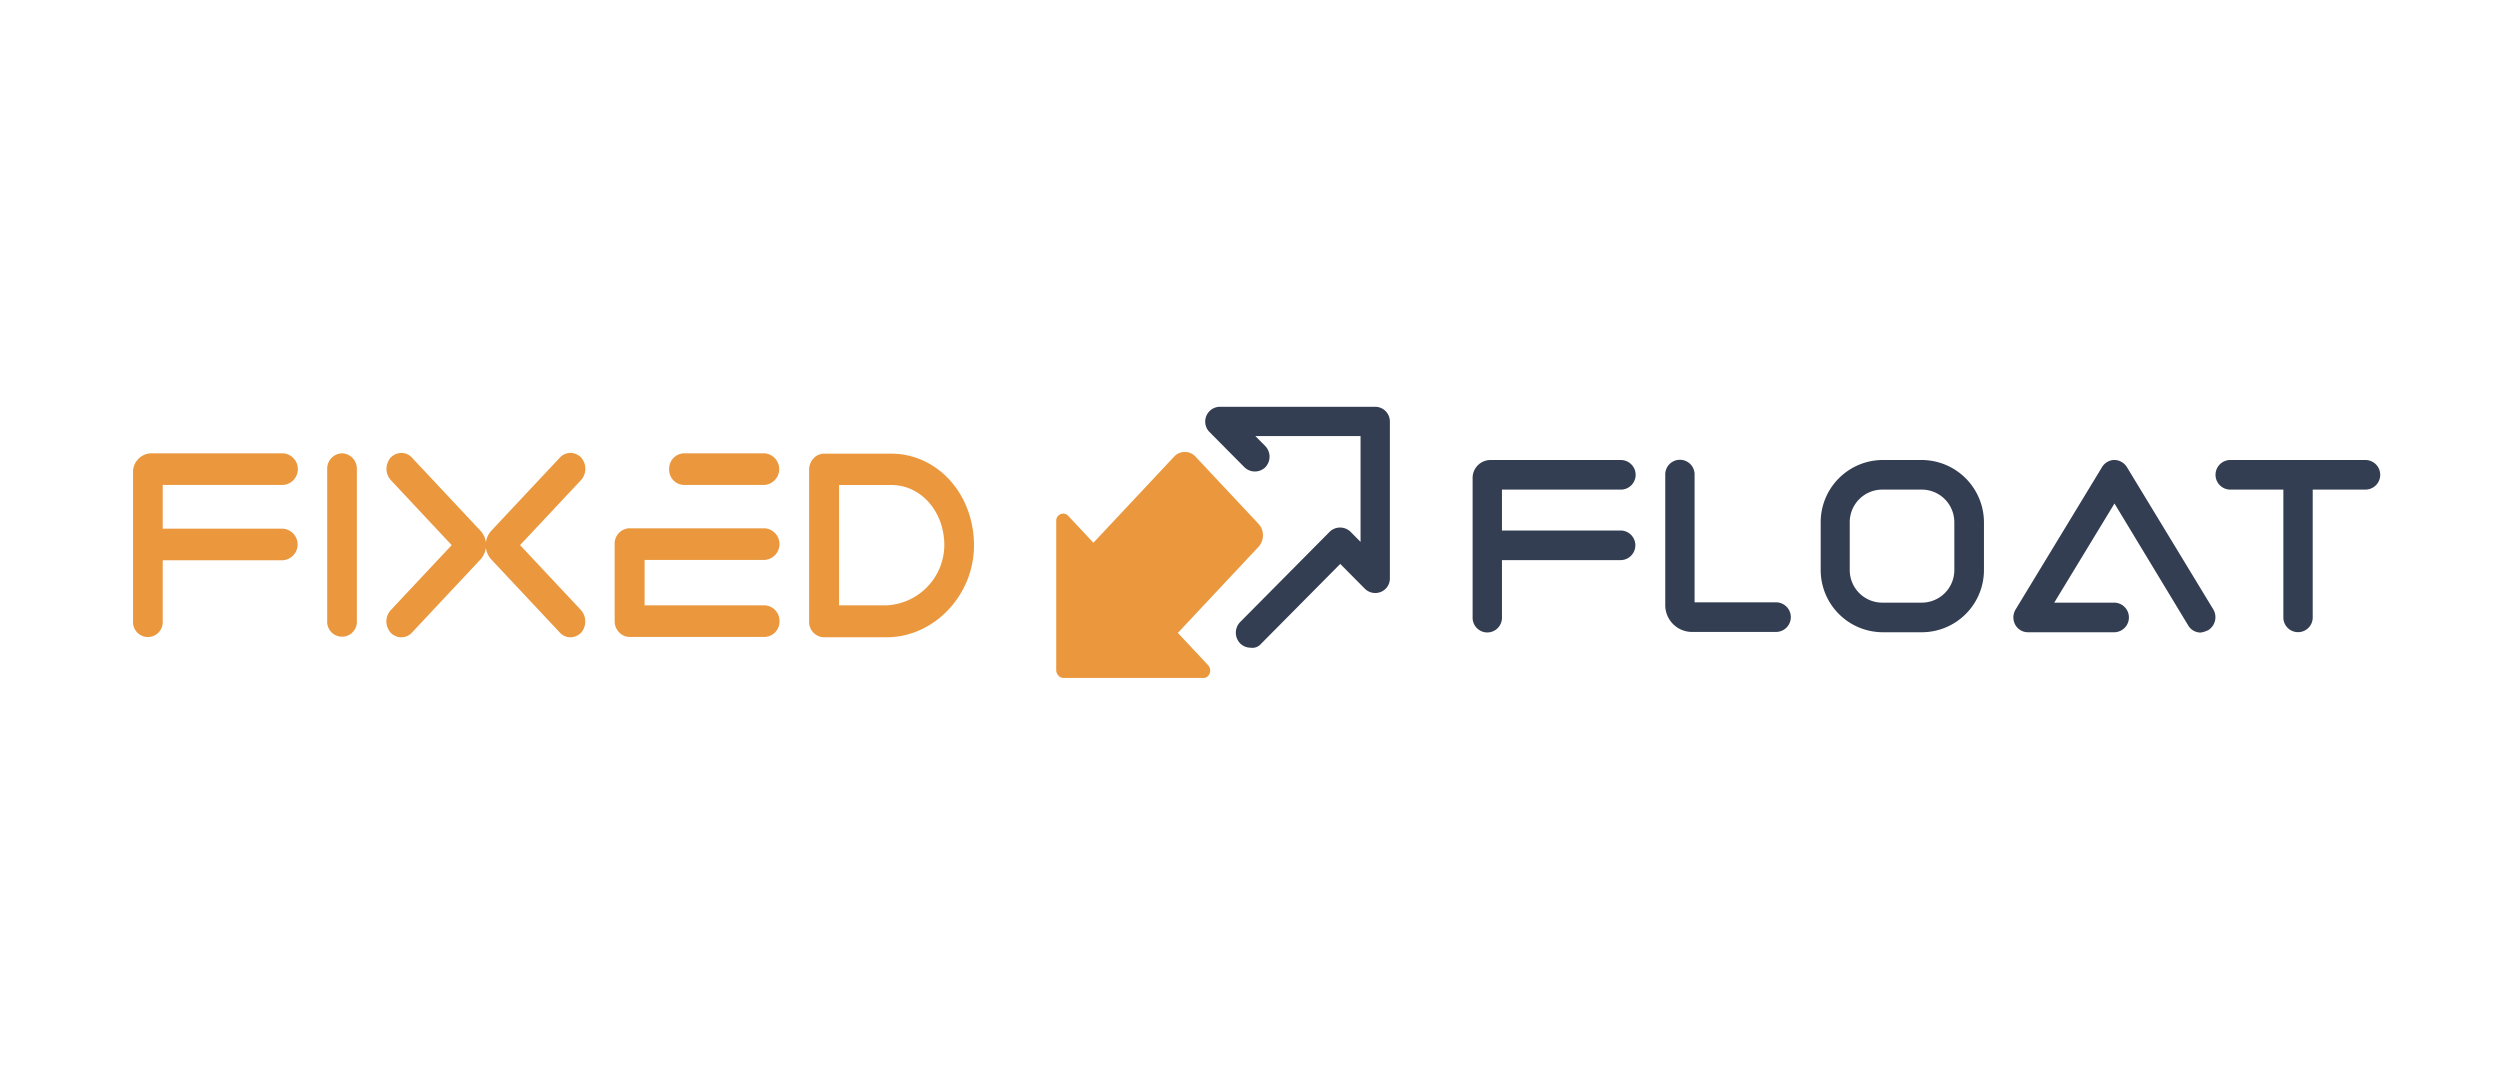 <svg xmlns="http://www.w3.org/2000/svg" viewBox="0 0 295 128"><path fill="#333e52" d="M177.232 57.81v4.79h14.034a1.747 1.747 0 0 1 0 3.493h-14.034v6.763a1.732 1.732 0 1 1-3.463 0V56.4a2.108 2.108 0 0 1 2.1-2.118H191.3a1.747 1.747 0 0 1 0 3.493h-14.068ZM196.5 71.372V56.026a1.731 1.731 0 1 1 3.461 0v15.049h9.652a1.747 1.747 0 0 1 0 3.493h-9.945a3.158 3.158 0 0 1-3.168-3.196Zm30.312-17.092h-4.677a7.342 7.342 0 0 0-7.294 7.357v5.611a7.342 7.342 0 0 0 7.294 7.357h4.677a7.343 7.343 0 0 0 7.295-7.357v-5.611a7.368 7.368 0 0 0-7.295-7.357Zm3.8 12.968a3.844 3.844 0 0 1-3.831 3.864H222.1a3.844 3.844 0 0 1-3.831-3.864v-5.611a3.844 3.844 0 0 1 3.831-3.864h4.679a3.845 3.845 0 0 1 3.831 3.864Zm48.549-9.475H272.9v15.049a1.732 1.732 0 1 1-3.463 0V57.773h-6.3a1.747 1.747 0 0 1 0-3.493h16.023a1.747 1.747 0 0 1 0 3.493Zm-18.569 16.572a1.806 1.806 0 0 0 .59-2.415l-10.2-16.8a1.777 1.777 0 0 0-1.474-.854 1.733 1.733 0 0 0-1.474.854l-10.2 16.8a1.806 1.806 0 0 0-.038 1.783 1.7 1.7 0 0 0 1.511.892h10.2a1.747 1.747 0 0 0 0-3.493H242.4l7.109-11.7 8.691 14.376a1.7 1.7 0 0 0 1.474.854 2.946 2.946 0 0 0 .918-.297Zm-111.8 1.635 9.357-9.438 2.91 2.935a1.755 1.755 0 0 0 1.878.372 1.705 1.705 0 0 0 1.068-1.635V49.746A1.736 1.736 0 0 0 162.276 48h-18.307a1.748 1.748 0 0 0-1.253 2.973l4.126 4.161a1.768 1.768 0 0 0 2.468 0 1.806 1.806 0 0 0 0-2.489l-1.179-1.189h12.414v12.485l-1.179-1.189a1.768 1.768 0 0 0-2.468 0l-10.572 10.664a1.807 1.807 0 0 0 0 2.49 1.729 1.729 0 0 0 1.216.52 1.344 1.344 0 0 0 1.252-.446Z"/><path fill="#ea973d" d="M19.2 57.262v5.119h14.17a1.869 1.869 0 0 1 0 3.73H19.2v7.222a1.752 1.752 0 1 1-3.5 0V55.754a2.193 2.193 0 0 1 2.12-2.262H33.4a1.869 1.869 0 0 1 0 3.73H19.2Zm21.162-3.77a1.807 1.807 0 0 1 1.748 1.865v17.937a1.752 1.752 0 1 1-3.5 0V55.357a1.807 1.807 0 0 1 1.748-1.865ZM97.224 75.2a1.807 1.807 0 0 1-1.748-1.865V55.4A1.931 1.931 0 0 1 96 54.087a1.7 1.7 0 0 1 1.227-.555h7.922c5.468 0 9.782 4.762 9.782 10.833 0 5.873-4.724 10.833-10.3 10.833Zm7.4-3.769a7.165 7.165 0 0 0 6.806-7.1c0-3.968-2.752-7.1-6.248-7.1H99.01v14.198ZM78.963 55.357a1.807 1.807 0 0 1 1.748-1.865H90.2a1.869 1.869 0 0 1 0 3.73h-9.489a1.782 1.782 0 0 1-1.748-1.865Zm11.269 16.072h-14.17v-5.358h14.17a1.869 1.869 0 0 0 0-3.73H74.277a.963.963 0 0 0-.335.04 1.815 1.815 0 0 0-1.413 1.825v9.088a1.85 1.85 0 0 0 .3 1.031 2.043 2.043 0 0 0 .483.516 1.756 1.756 0 0 0 .967.318h15.953a1.808 1.808 0 0 0 1.748-1.865 1.833 1.833 0 0 0-1.748-1.865Zm-33.547-5.4a2.509 2.509 0 0 0 0-3.413l-8.071-8.611a1.682 1.682 0 0 0-2.114-.315 1.512 1.512 0 0 0-.67.715 1.976 1.976 0 0 0 .3 2.262l7.17 7.658-7.178 7.659a1.964 1.964 0 0 0-.3 2.262 1.506 1.506 0 0 0 .67.714 1.682 1.682 0 0 0 2.119-.317Zm9.373 8.611a1.682 1.682 0 0 0 2.119.317 1.506 1.506 0 0 0 .67-.714 2.039 2.039 0 0 0-.3-2.262l-7.178-7.659 7.178-7.658a1.976 1.976 0 0 0 .3-2.262 1.512 1.512 0 0 0-.67-.715 1.682 1.682 0 0 0-2.119.318l-8.071 8.611a2.509 2.509 0 0 0 0 3.413Zm82.454-12.818-3.719-3.968-3.719-3.968a1.716 1.716 0 0 0-2.529 0l-4.761 5.079-4.76 5.08-1.488-1.588-1.488-1.587a.777.777 0 0 0-.892-.2.821.821 0 0 0-.521.793v17.624a.969.969 0 0 0 .26.635.853.853 0 0 0 .595.278H142a.775.775 0 0 0 .743-.556.909.909 0 0 0-.186-.952l-1.785-1.905-1.785-1.905 4.761-5.079 4.76-5.079a2.028 2.028 0 0 0 .521-1.349 1.958 1.958 0 0 0-.517-1.35Z"/></svg>